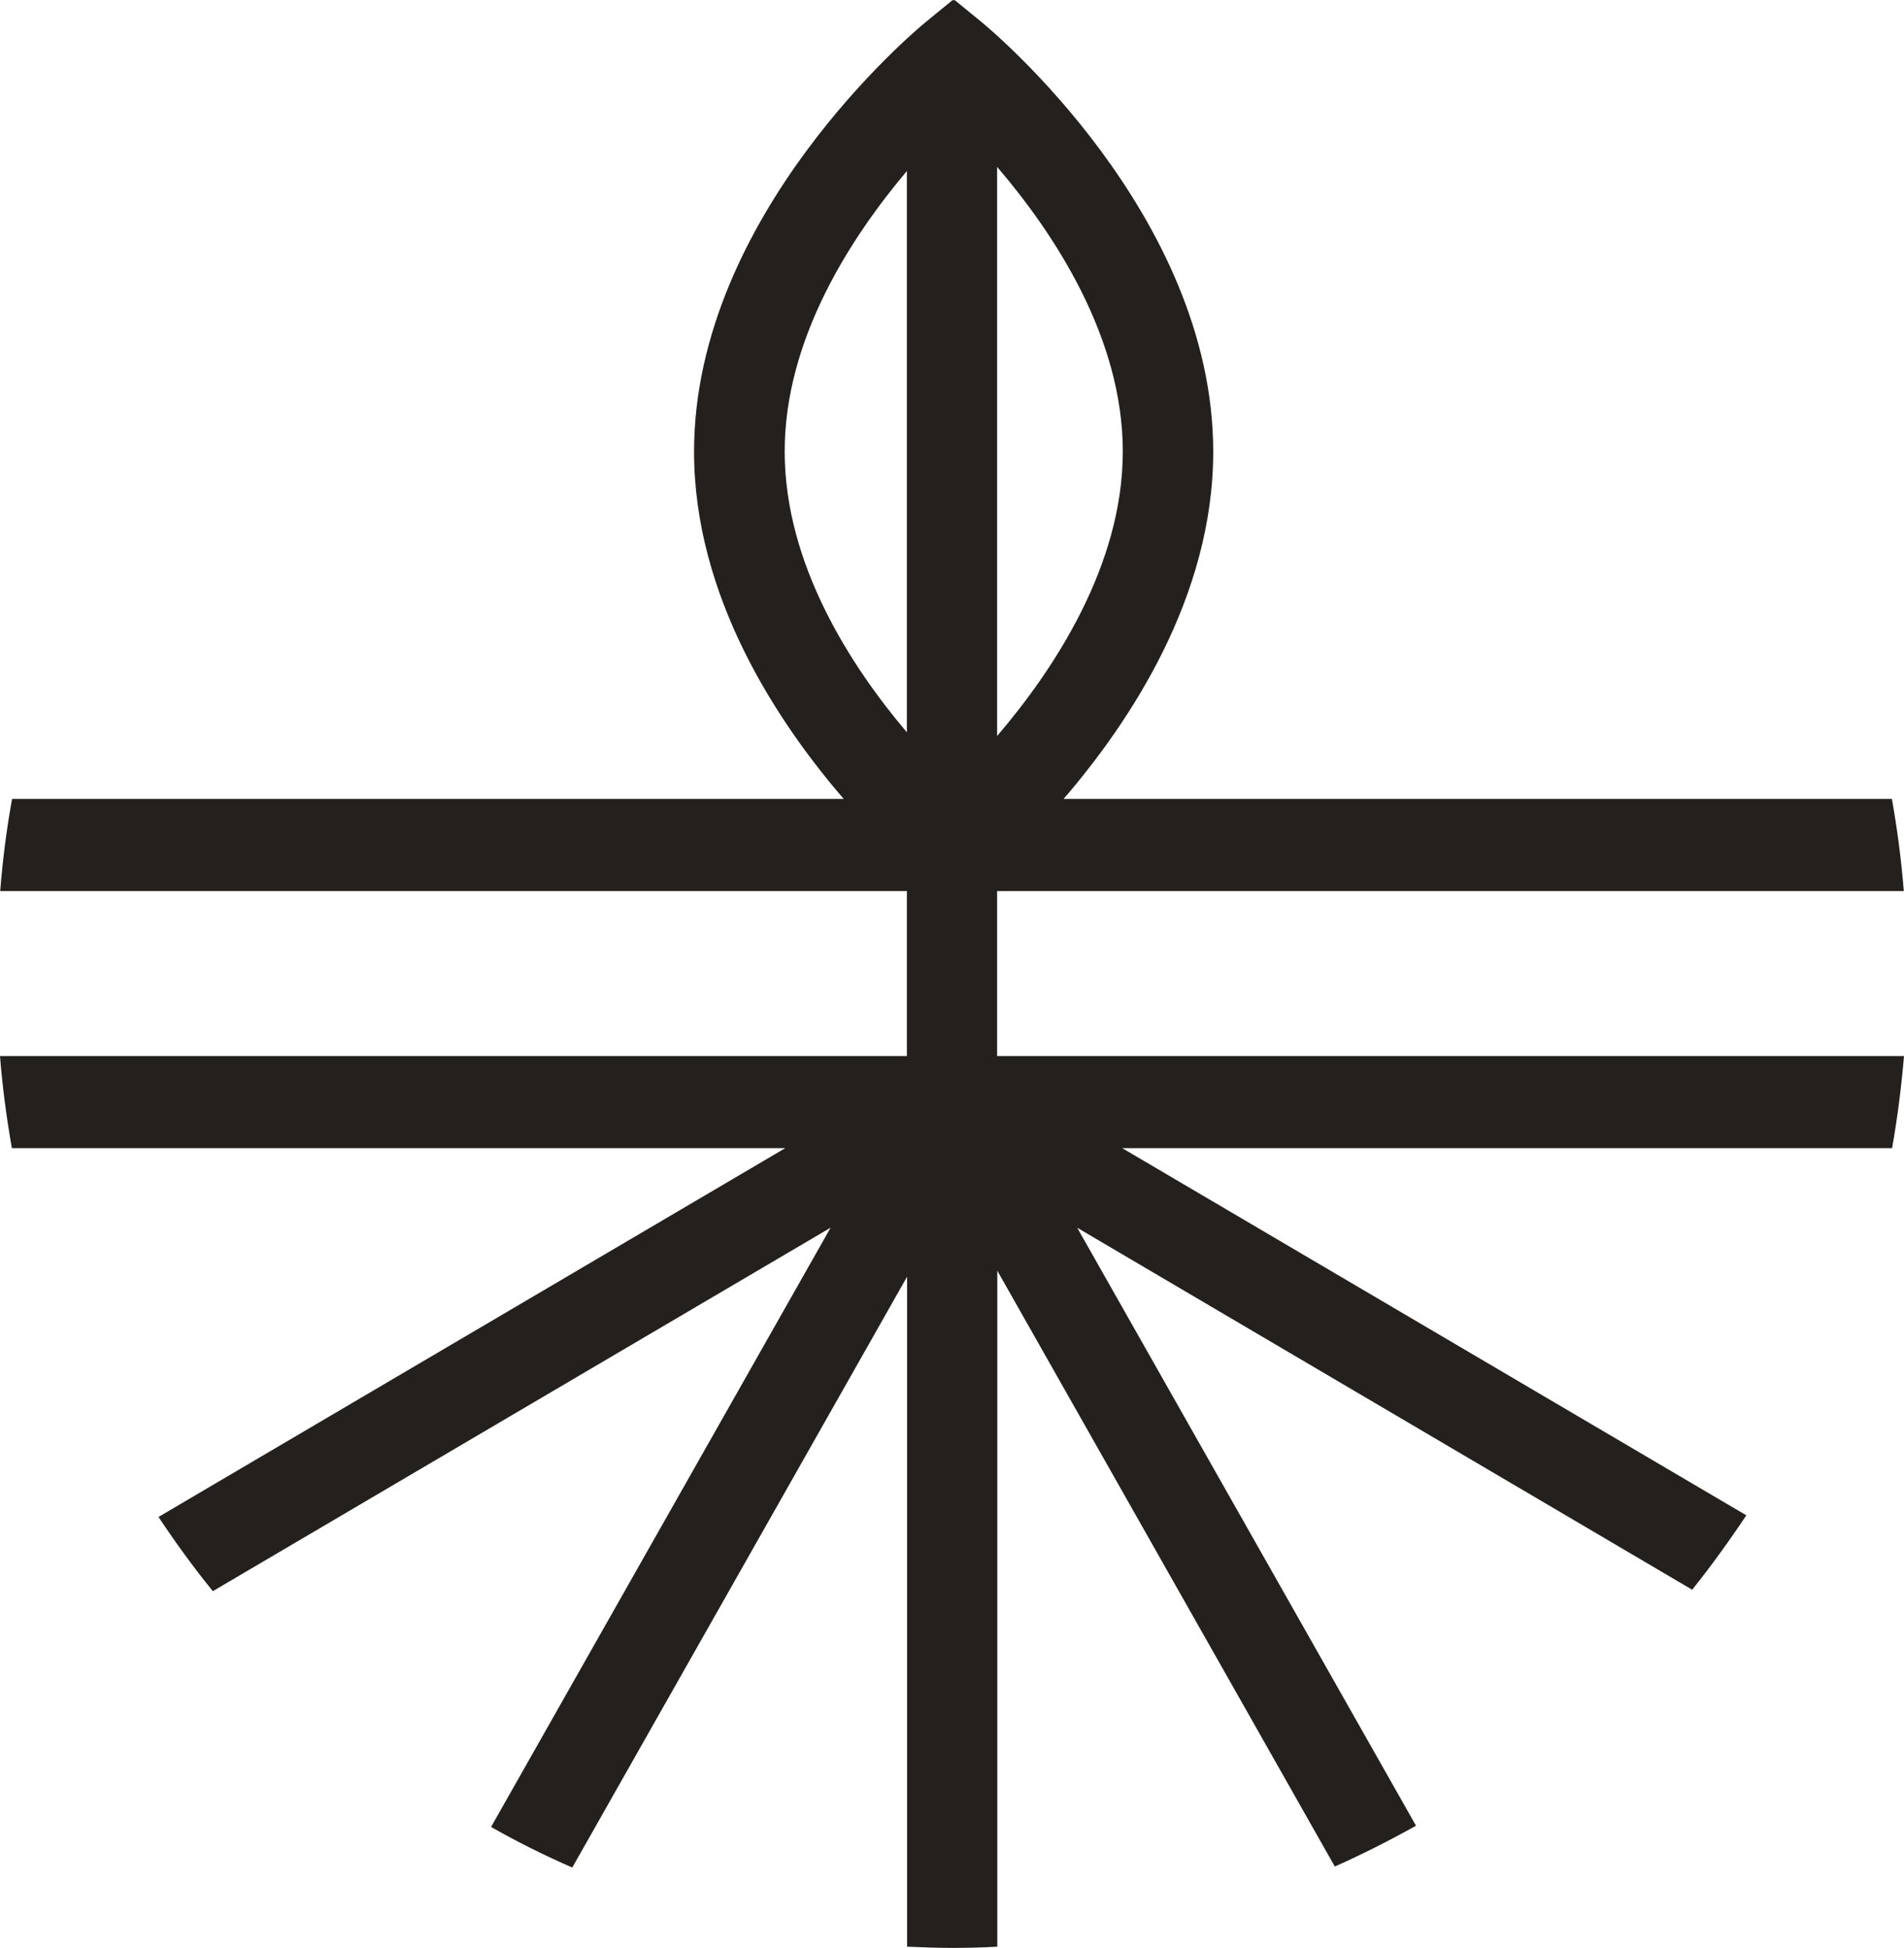 <svg xmlns="http://www.w3.org/2000/svg" version="1.1" xmlns:xlink="http://www.w3.org/1999/xlink" width="92.86" height="95"><svg id="SvgjsSvg1002" data-name="Ebene 1" xmlns="http://www.w3.org/2000/svg" viewBox="0 0 92.86 95">
  <defs>
    <style>
      .b {
        fill: #24201d;
      }
    </style>
  </defs>
  <path class="b" d="M52.53,59.88l30,17.66c.93-1.17,1.81-2.38,2.64-3.63l-30.44-17.91h37.55c.26-1.47.45-2.97.58-4.49h-44.23v-8.05h44.22c-.12-1.52-.32-3.02-.58-4.49h-40.4c3.25-3.77,7.3-9.88,7.3-16.94,0-11.54-10.81-20.55-11.27-20.93l-1.33-1.09h-.12l-1.33,1.09c-.46.38-11.27,9.4-11.27,20.93,0,7.06,4.05,13.17,7.3,16.94H.59c-.27,1.47-.46,2.97-.58,4.49h44.22v8.05H0c.12,1.52.32,3.02.58,4.49h37.72l-30.57,17.99c.83,1.25,1.71,2.46,2.65,3.62l30.13-17.73-16.56,29.23c1.28.73,2.61,1.39,3.96,1.98l16.33-28.82v32.68c.73.03,1.46.06,2.2.06s1.47-.02,2.2-.06v-32.97l16.46,29.06c1.35-.6,2.67-1.27,3.96-1.99l-16.52-29.16h-.01ZM48.63,8.14c2.76,3.22,6.13,8.3,6.13,13.88s-3.38,10.66-6.13,13.88V8.14ZM44.23,35.72c-2.73-3.22-5.96-8.2-5.96-13.7s3.24-10.45,5.96-13.68v27.38Z"></path>
</svg><style>@media (prefers-color-scheme: light) { :root { filter: none; } }
@media (prefers-color-scheme: dark) { :root { filter: none; } }
</style></svg>